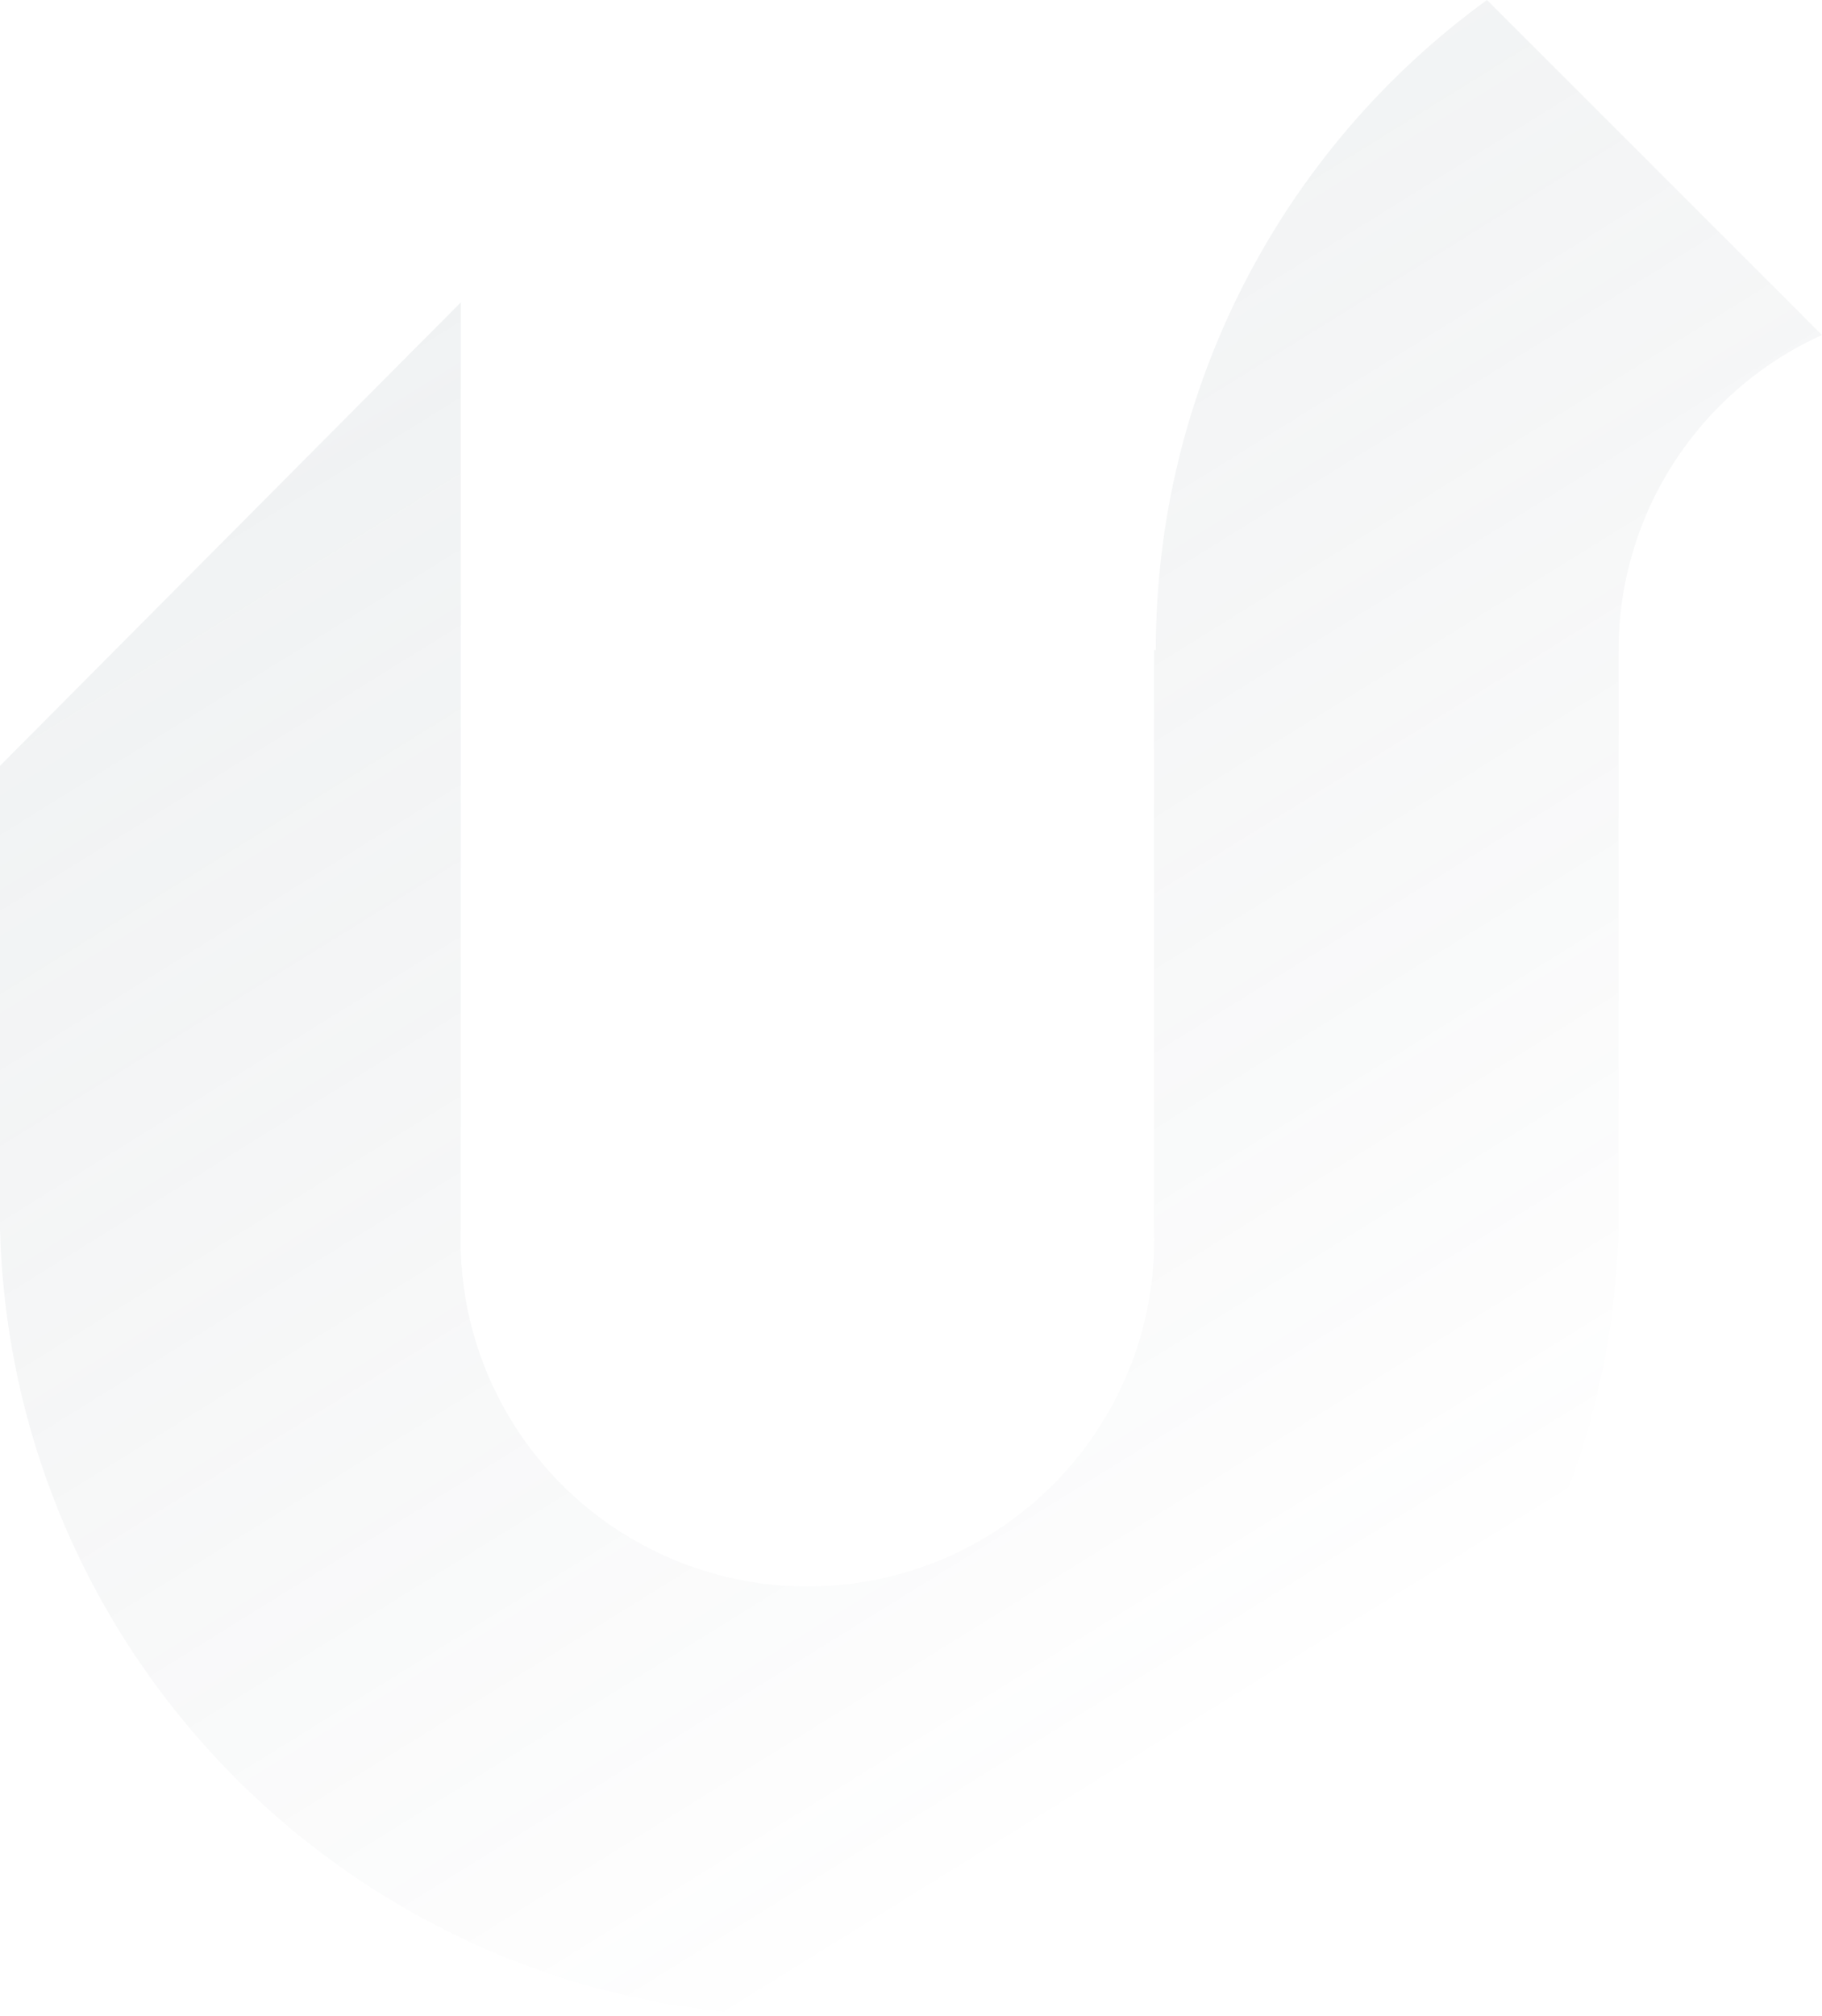 <svg xmlns="http://www.w3.org/2000/svg" height="598.41" width="541" version="1.1" xmlns:xlink="http://www.w3.org/1999/xlink" viewBox="0 0 541 598.41"><title>Shape</title><desc>Created with Sketch.</desc><defs><linearGradient id="linearGradient-1" y1="6.1232e-17" x2=".91" x1=".5" y2=".731"><stop stop-color="#687D88" offset="0"/><stop stop-color="#374750" stop-opacity="0" offset="1"/></linearGradient><linearGradient id="linearGradient5206" y2="508.03" xlink:href="#linearGradient-1" gradientUnits="userSpaceOnUse" x2="517.57" gradientTransform="scale(.951 1.052)" y1="92.23" x1="284.49"/><linearGradient id="linearGradient5210" y2="600.56" xlink:href="#linearGradient-1" gradientUnits="userSpaceOnUse" x2="517.57" gradientTransform="scale(.951 1.052)" y1="184.76" x1="284.49"/><linearGradient id="linearGradient5212" y2="1004.7" xlink:href="#linearGradient-1" gradientUnits="userSpaceOnUse" x2="712.13" gradientTransform="scale(.951 1.052)" y1="588.86" x1="479.06"/><linearGradient id="linearGradient5214" y2="1692.1" xlink:href="#linearGradient-1" gradientUnits="userSpaceOnUse" x2="579.62" gradientTransform="scale(.951 1.052)" y1="1276.3" x1="346.54"/></defs><g opacity=".1" fill="none" transform="translate(0 -.313)"><g fill="url(#linearGradient5214)" transform="translate(-59,-1342)"><g fill="url(#linearGradient5212)" transform="translate(-126,723)"><g fill="url(#linearGradient5210)" transform="translate(185,425)"><g fill="url(#linearGradient5206)" transform="translate(0 97.313)"><path style="mix-blend-mode:multiply" fill="url(#linearGradient5206)" d="m342.64 289.94v171.35c1.392 37.6-17.911 72.955-50.323 92.168s-72.751 19.213-105.16 0c-32.412-19.213-51.715-54.567-50.323-92.168v-274.55l-136.84 137.56v137c3.154 130.2 109.81 234.12 240.3 234.12s237.14-103.91 240.3-234.12v-171.36c0.02-40.3 23.64-76.86 60.4-93.52l-99.46-99.42c-61.834 44.893-98.393 116.62-98.338 192.94"/></g></g></g></g></g></svg>
